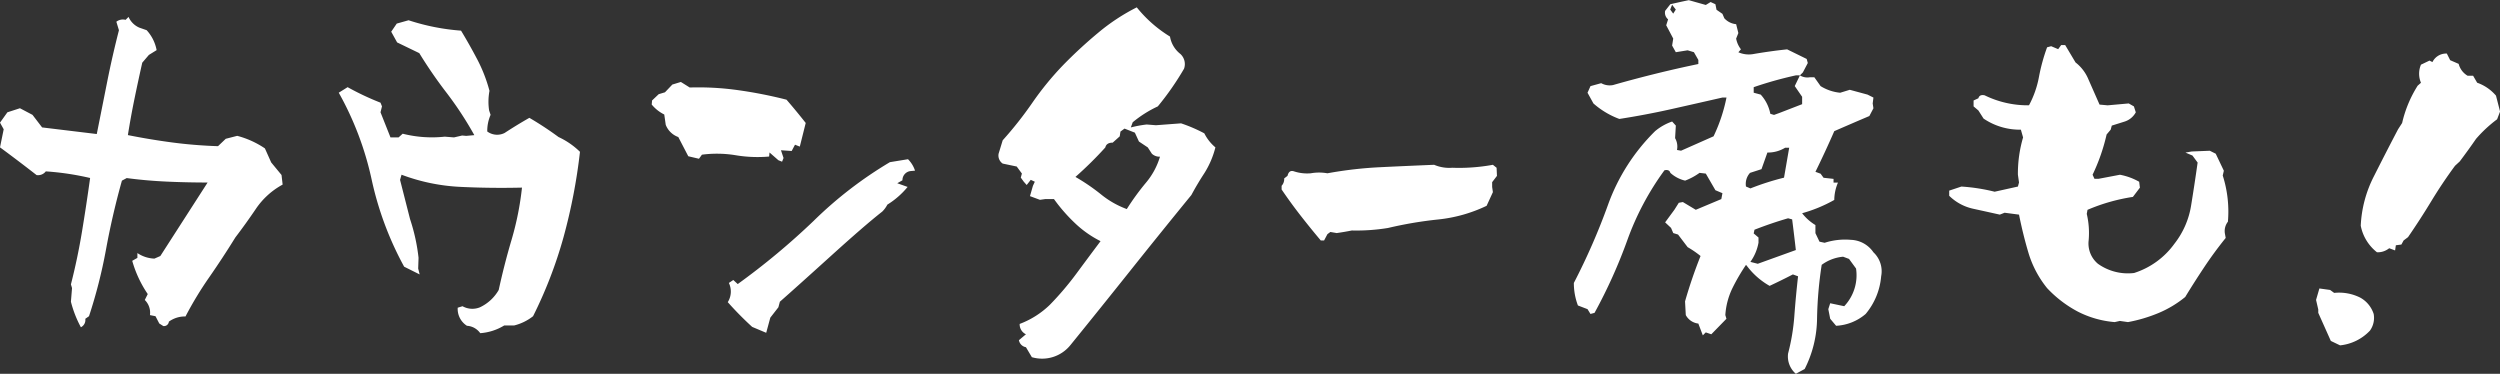 <svg xmlns="http://www.w3.org/2000/svg" width="264.391" height="39.531" viewBox="0 0 264.391 39.531"><rect x="0" y="0" width="264.391" height="39.531" fill="#333333" stroke="none"/><g transform="translate(-549.535 -3725.859)"><path d="M-124.91.469a11.739,11.739,0,0,1-1.055-2.7l.117-1.445-.117-.391q.7-2.734,1.172-5.586t.859-5.664a29.127,29.127,0,0,0-4.687-.7,1.026,1.026,0,0,1-.977.391q-1.953-1.523-3.867-2.93l.391-1.914-.391-.7.781-1.094,1.328-.43,1.328.7,1.016,1.328,5.781.7q.547-2.734,1.094-5.488t1.25-5.488l-.273-.9a1.134,1.134,0,0,1,.977-.2l.313-.312a2.185,2.185,0,0,0,1.133,1.133l.781.273a4.272,4.272,0,0,1,1.055,2.109l-.82.508-.7.82q-.43,1.914-.82,3.809t-.7,3.848q2.344.469,4.707.781t4.824.391l.82-.781,1.211-.312a9.532,9.532,0,0,1,2.93,1.328l.664,1.484,1.094,1.328.117,1.016a8.034,8.034,0,0,0-2.812,2.539q-1.055,1.563-2.187,3.047-1.328,2.148-2.754,4.2a37.657,37.657,0,0,0-2.52,4.16,2.882,2.882,0,0,0-1.758.547.523.523,0,0,1-.586.469l-.43-.273L-117.02-.7l-.586-.117a1.877,1.877,0,0,0-.547-1.6l.313-.625a12.067,12.067,0,0,1-1.641-3.516l.547-.312v-.508a3.426,3.426,0,0,0,1.8.586l.625-.273,5-7.773q-2.227,0-4.375-.1t-4.18-.371l-.508.273q-1.016,3.633-1.68,7.266a53.024,53.024,0,0,1-1.8,7.07l-.391.273A.862.862,0,0,1-124.91.469Zm42.234.625A1.864,1.864,0,0,0-84.082.313,2.115,2.115,0,0,1-85.059-1.6l.508-.156a2.122,2.122,0,0,0,1.836.117,4.484,4.484,0,0,0,1.992-1.836q.586-2.7,1.367-5.332A31.271,31.271,0,0,0-78.262-14.3q-3.32.078-6.523-.078A20.327,20.327,0,0,1-91-15.664l-.156.547,1.055,4.141a19.873,19.873,0,0,1,.9,4.1l-.039,1.133.156.625-1.641-.82a34.333,34.333,0,0,1-3.437-9.219,32.988,32.988,0,0,0-3.477-9.18l.938-.586a28.238,28.238,0,0,0,3.477,1.641l.156.391-.156.625,1.055,2.656h.859l.43-.391a12.616,12.616,0,0,0,4.453.313l.977.078.859-.2.43.039.859-.078a36.939,36.939,0,0,0-2.93-4.473,47.684,47.684,0,0,1-2.891-4.2l-2.344-1.133-.625-1.133.586-.859,1.25-.352A23.251,23.251,0,0,0-84.707-30.9q.9,1.484,1.719,3.047a15.97,15.97,0,0,1,1.289,3.32,6.155,6.155,0,0,0-.039,2.07l.156.469a4.238,4.238,0,0,0-.352,1.758,1.753,1.753,0,0,0,1.836.156q1.25-.82,2.617-1.6a35.032,35.032,0,0,1,3.086,2.031,8.153,8.153,0,0,1,2.266,1.563,59.194,59.194,0,0,1-1.738,9.023A46.347,46.347,0,0,1-77.09-.7a5.276,5.276,0,0,1-1.992.977h-1.055A5.627,5.627,0,0,1-82.676,1.094Zm30.242-.039L-53.918.43A35.034,35.034,0,0,1-56.5-2.187a2.09,2.09,0,0,0,.117-2.031l.469-.312.469.43a75.315,75.315,0,0,0,8.027-6.68,42.43,42.43,0,0,1,8.066-6.211l1.914-.312a3.051,3.051,0,0,1,.742,1.211l-.43.039a.967.967,0,0,0-.9.977l-.547.313,1.094.391A8.634,8.634,0,0,1-39.621-12.5a2.868,2.868,0,0,1-.547.742q-1.8,1.406-5.469,4.727t-5.352,4.8l-.156.586L-52-.547Zm-8.242-18.672-1.055-2.031a2.231,2.231,0,0,1-1.328-1.289l-.156-1.094a4.041,4.041,0,0,1-1.328-1.055l.039-.43.7-.664.664-.2.781-.82.9-.273.938.586a30.181,30.181,0,0,1,5.059.273,47.125,47.125,0,0,1,5.176,1.016q1.016,1.172,2.031,2.461l-.625,2.5-.508-.2-.352.664-1.133-.078.273.82-.156.391-.391-.156-.937-.82-.039.43a14.02,14.02,0,0,1-3.535-.137,12.176,12.176,0,0,0-3.574-.059l-.312.43ZM-24.34,3.633l-.625-1.055a.91.91,0,0,1-.742-.742l.742-.625A1.159,1.159,0,0,1-25.629.117a9.25,9.25,0,0,0,3.2-2.031A31.546,31.546,0,0,0-19.633-5.2q1.27-1.719,2.559-3.437a11.152,11.152,0,0,1-2.715-1.914A17.737,17.737,0,0,1-22-13.086h-.937l-.547.078-1.055-.391.313-1.094.2-.43-.43-.2-.43.547-.312-.352-.312-.43.117-.43-.547-.742-1.484-.312a1.027,1.027,0,0,1-.43-1.055l.43-1.406a39.46,39.46,0,0,0,3.145-3.984,31.887,31.887,0,0,1,3.262-3.984,48.583,48.583,0,0,1,3.73-3.437,21.2,21.2,0,0,1,4.043-2.656A13.636,13.636,0,0,0-9.73-30.273a2.944,2.944,0,0,0,1.094,1.836,1.452,1.452,0,0,1,.391,1.563,29.7,29.7,0,0,1-2.773,3.984,12.239,12.239,0,0,0-2.656,1.68l-.2.547a12.344,12.344,0,0,1,1.68-.312l.977.078,2.656-.2A15.91,15.91,0,0,1-6.1-20.039a4.628,4.628,0,0,0,1.172,1.484A9.412,9.412,0,0,1-6.1-15.82q-.742,1.133-1.367,2.3-3.32,4.063-6.465,8.008t-6.348,7.891A3.841,3.841,0,0,1-24.34,3.633ZM-14.3-12.031A26.071,26.071,0,0,1-12.289-14.8a7.623,7.623,0,0,0,1.5-2.773,1.161,1.161,0,0,1-.859-.312l-.43-.664-.937-.625-.43-.937-1.094-.43-.43.313-.078.508-.742.664q-.664,0-.781.508A39.6,39.6,0,0,1-19.73-15.43a21.131,21.131,0,0,1,2.715,1.855A9.513,9.513,0,0,0-14.3-12.031ZM6.215-8.711q-1.055-1.25-2.109-2.6T2.074-14.1v-.391a1.057,1.057,0,0,0,.273-.781l.352-.273q.156-.664.7-.469a4.466,4.466,0,0,0,1.758.2,4.982,4.982,0,0,1,1.758,0,42.456,42.456,0,0,1,5.605-.645q2.832-.137,5.684-.254a4.069,4.069,0,0,0,1.914.313,19.909,19.909,0,0,0,4.3-.312l.391.313.039.859-.508.664v.508l.078.547-.664,1.445a15.519,15.519,0,0,1-5.117,1.445,41.915,41.915,0,0,0-5.312.9A20.717,20.717,0,0,1,9.5-9.766q-.781.156-1.6.273L7.23-9.609l-.312.234-.352.664Zm50.242,14.1a2.412,2.412,0,0,1-.82-2.148,21.971,21.971,0,0,0,.664-4q.156-2.09.391-4.16l-.547-.2q-1.211.625-2.461,1.211A7.76,7.76,0,0,1,51.5-5.742l-.312-.391a20.809,20.809,0,0,0-1.445,2.48A7.644,7.644,0,0,0,49-.82l.117.391-1.6,1.641-.586-.2-.312.313L46.145.078a1.723,1.723,0,0,1-1.328-.9l-.078-1.445a49.666,49.666,0,0,1,1.641-4.8,10.526,10.526,0,0,0-1.367-.937L44-9.336l-.508-.156-.234-.547-.625-.586.977-1.328.469-.742.43-.078,1.367.82,2.7-1.133.117-.625-.742-.312-1.016-1.758-.664-.078a6.607,6.607,0,0,1-1.523.82,3.492,3.492,0,0,1-1.562-.82q-.117-.391-.625-.273A29.218,29.218,0,0,0,38.645-8.77a54.194,54.194,0,0,1-3.477,7.715l-.43.117-.312-.508L33.41-1.836a6.662,6.662,0,0,1-.43-2.383,68.074,68.074,0,0,0,3.633-8.32,20.832,20.832,0,0,1,4.961-7.734,5.67,5.67,0,0,1,1.8-1.016l.391.43-.078,1.328a1.788,1.788,0,0,1,.2,1.25l.43.078,3.438-1.523a17.263,17.263,0,0,0,1.367-4.1h-.43q-2.734.625-5.43,1.23t-5.469,1.035A8.7,8.7,0,0,1,35.051-23.2l-.625-1.133.313-.7,1.133-.312a1.838,1.838,0,0,0,1.25.2q2.187-.625,4.473-1.191t4.551-1.035v-.43l-.469-.82-.664-.2-1.25.2-.391-.7.117-.742-.742-1.406.2-.625a.914.914,0,0,1-.312-.9l.547-.7q1.016-.234,1.953-.43l1.8.508.508-.312.508.234.117.586.625.43.2.469a1.929,1.929,0,0,0,1.25.625l.234.938-.234.586a2.628,2.628,0,0,0,.508,1.133l-.273.313a2.728,2.728,0,0,0,1.523.2q1.8-.313,3.633-.508l2.07,1.016.117.43L57.2-26.484l-.312.313a1.492,1.492,0,0,0,1.055.2h.469l.664.938a4.781,4.781,0,0,0,2.07.7l1.016-.312,1.875.508.625.313-.078.625.078.508-.43.82q-1.836.781-3.711,1.6-.937,2.148-1.992,4.3l.547.2.313.43,1.055.117v.391h.469a4.753,4.753,0,0,0-.391,1.836,15.145,15.145,0,0,1-3.4,1.406,5.062,5.062,0,0,0,1.406,1.25v.859l.43.9.547.117a7.067,7.067,0,0,1,2.773-.312A3.006,3.006,0,0,1,64.66-7.461a2.747,2.747,0,0,1,.82,2.539A7.124,7.124,0,0,1,63.84-.937,5.21,5.21,0,0,1,60.715.313L60.09-.43l-.2-1.016.2-.625,1.484.313a4.769,4.769,0,0,0,1.25-3.984l-.742-1.016-.625-.234a4.482,4.482,0,0,0-2.266.859A41.851,41.851,0,0,0,58.7-.469a12.031,12.031,0,0,1-1.309,5.352Zm0-13.086q-.2-1.758-.391-3.242l-.43-.117q-1.758.508-3.555,1.211L52-9.453l.508.43v.547a5,5,0,0,1-.859,2.031l.781.2Zm-1.25-7.656.547-3.164h-.43a3.489,3.489,0,0,1-1.875.508l-.625,1.758-1.211.391a1.729,1.729,0,0,0-.43,1.445l.469.2A28.011,28.011,0,0,1,55.207-15.352ZM54.7-22.187l2.422-.937v-.781l-.781-1.133.547-1.133h-.43A39.96,39.96,0,0,0,52-24.922v.586l.742.2a4.175,4.175,0,0,1,1.016,2.031l.391.117ZM43.488-32.7l.273-.43-.391-.508-.2.508ZM90.176-.078A10.38,10.38,0,0,1,86.27-1.191a12.368,12.368,0,0,1-3.242-2.48,10.909,10.909,0,0,1-1.953-3.672q-.586-1.953-1.016-4.1l-1.523-.2-.508.2q-1.406-.312-2.832-.625a5.169,5.169,0,0,1-2.52-1.367v-.547l1.289-.43a19.77,19.77,0,0,1,3.516.547l2.461-.547.117-.43-.117-.82a13.5,13.5,0,0,1,.547-3.945l-.234-.82A6.836,6.836,0,0,1,76.309-21.6l-.547-.859-.508-.43v-.625l.508-.234q.117-.43.664-.312a10.334,10.334,0,0,0,4.688,1.055,10.3,10.3,0,0,0,1.055-3.008,19.67,19.67,0,0,1,.859-3.125l.43-.117.742.313.313-.43h.43l1.094,1.836a4.369,4.369,0,0,1,1.367,1.8l1.172,2.656.859.078,2.227-.2.547.313.2.625a2.044,2.044,0,0,1-1.172.977l-1.367.43-.117.43-.43.508a20.118,20.118,0,0,1-1.484,4.258l.2.43h.43l2.266-.43a6.594,6.594,0,0,1,2.031.742l.078.625-.742.977a19.622,19.622,0,0,0-4.8,1.367l-.078.43a8.765,8.765,0,0,1,.2,2.793,2.8,2.8,0,0,0,.977,2.48,5.455,5.455,0,0,0,3.828.977,8.4,8.4,0,0,0,4.258-3.086,8.806,8.806,0,0,0,1.777-4.082q.371-2.285.684-4.512l-.547-.742-.742-.312.664-.117,1.914-.078.625.313.859,1.8-.117.508a12.547,12.547,0,0,1,.547,4.883,1.6,1.6,0,0,0-.312,1.289l.078.43Q100.723-7.5,99.668-5.918T97.637-2.734a11.367,11.367,0,0,1-2.832,1.7,15.863,15.863,0,0,1-3.223.957L90.723-.2Zm23.836,2.461-.977-.469-1.328-2.969v-.352l-.234-1.016.352-1.211,1.133.156.43.313a4.984,4.984,0,0,1,2.773.508,3.036,3.036,0,0,1,1.406,1.719A2.316,2.316,0,0,1,117.176.82,5.043,5.043,0,0,1,114.012,2.383Zm5.82-10.039-.625-.234a1.926,1.926,0,0,1-1.289.43,4.7,4.7,0,0,1-1.719-2.812,12.707,12.707,0,0,1,1.387-5.215q1.27-2.52,2.559-4.98l.43-.664a12.694,12.694,0,0,1,1.641-3.945l.352-.312a2.44,2.44,0,0,1,0-1.914l.9-.43.313.156a1.607,1.607,0,0,1,1.523-.9l.352.7.9.391a2.03,2.03,0,0,0,.938,1.25h.586l.43.742a4.654,4.654,0,0,1,1.992,1.367l.43,1.68-.312.82a13.91,13.91,0,0,0-2.227,2.07q-.781,1.133-1.719,2.383l-.508.469q-1.328,1.8-2.5,3.73T121.2-9.062l-.469.352-.234.43-.586.078Z" transform="translate(683 3760)" fill="#fff"/></g></svg>